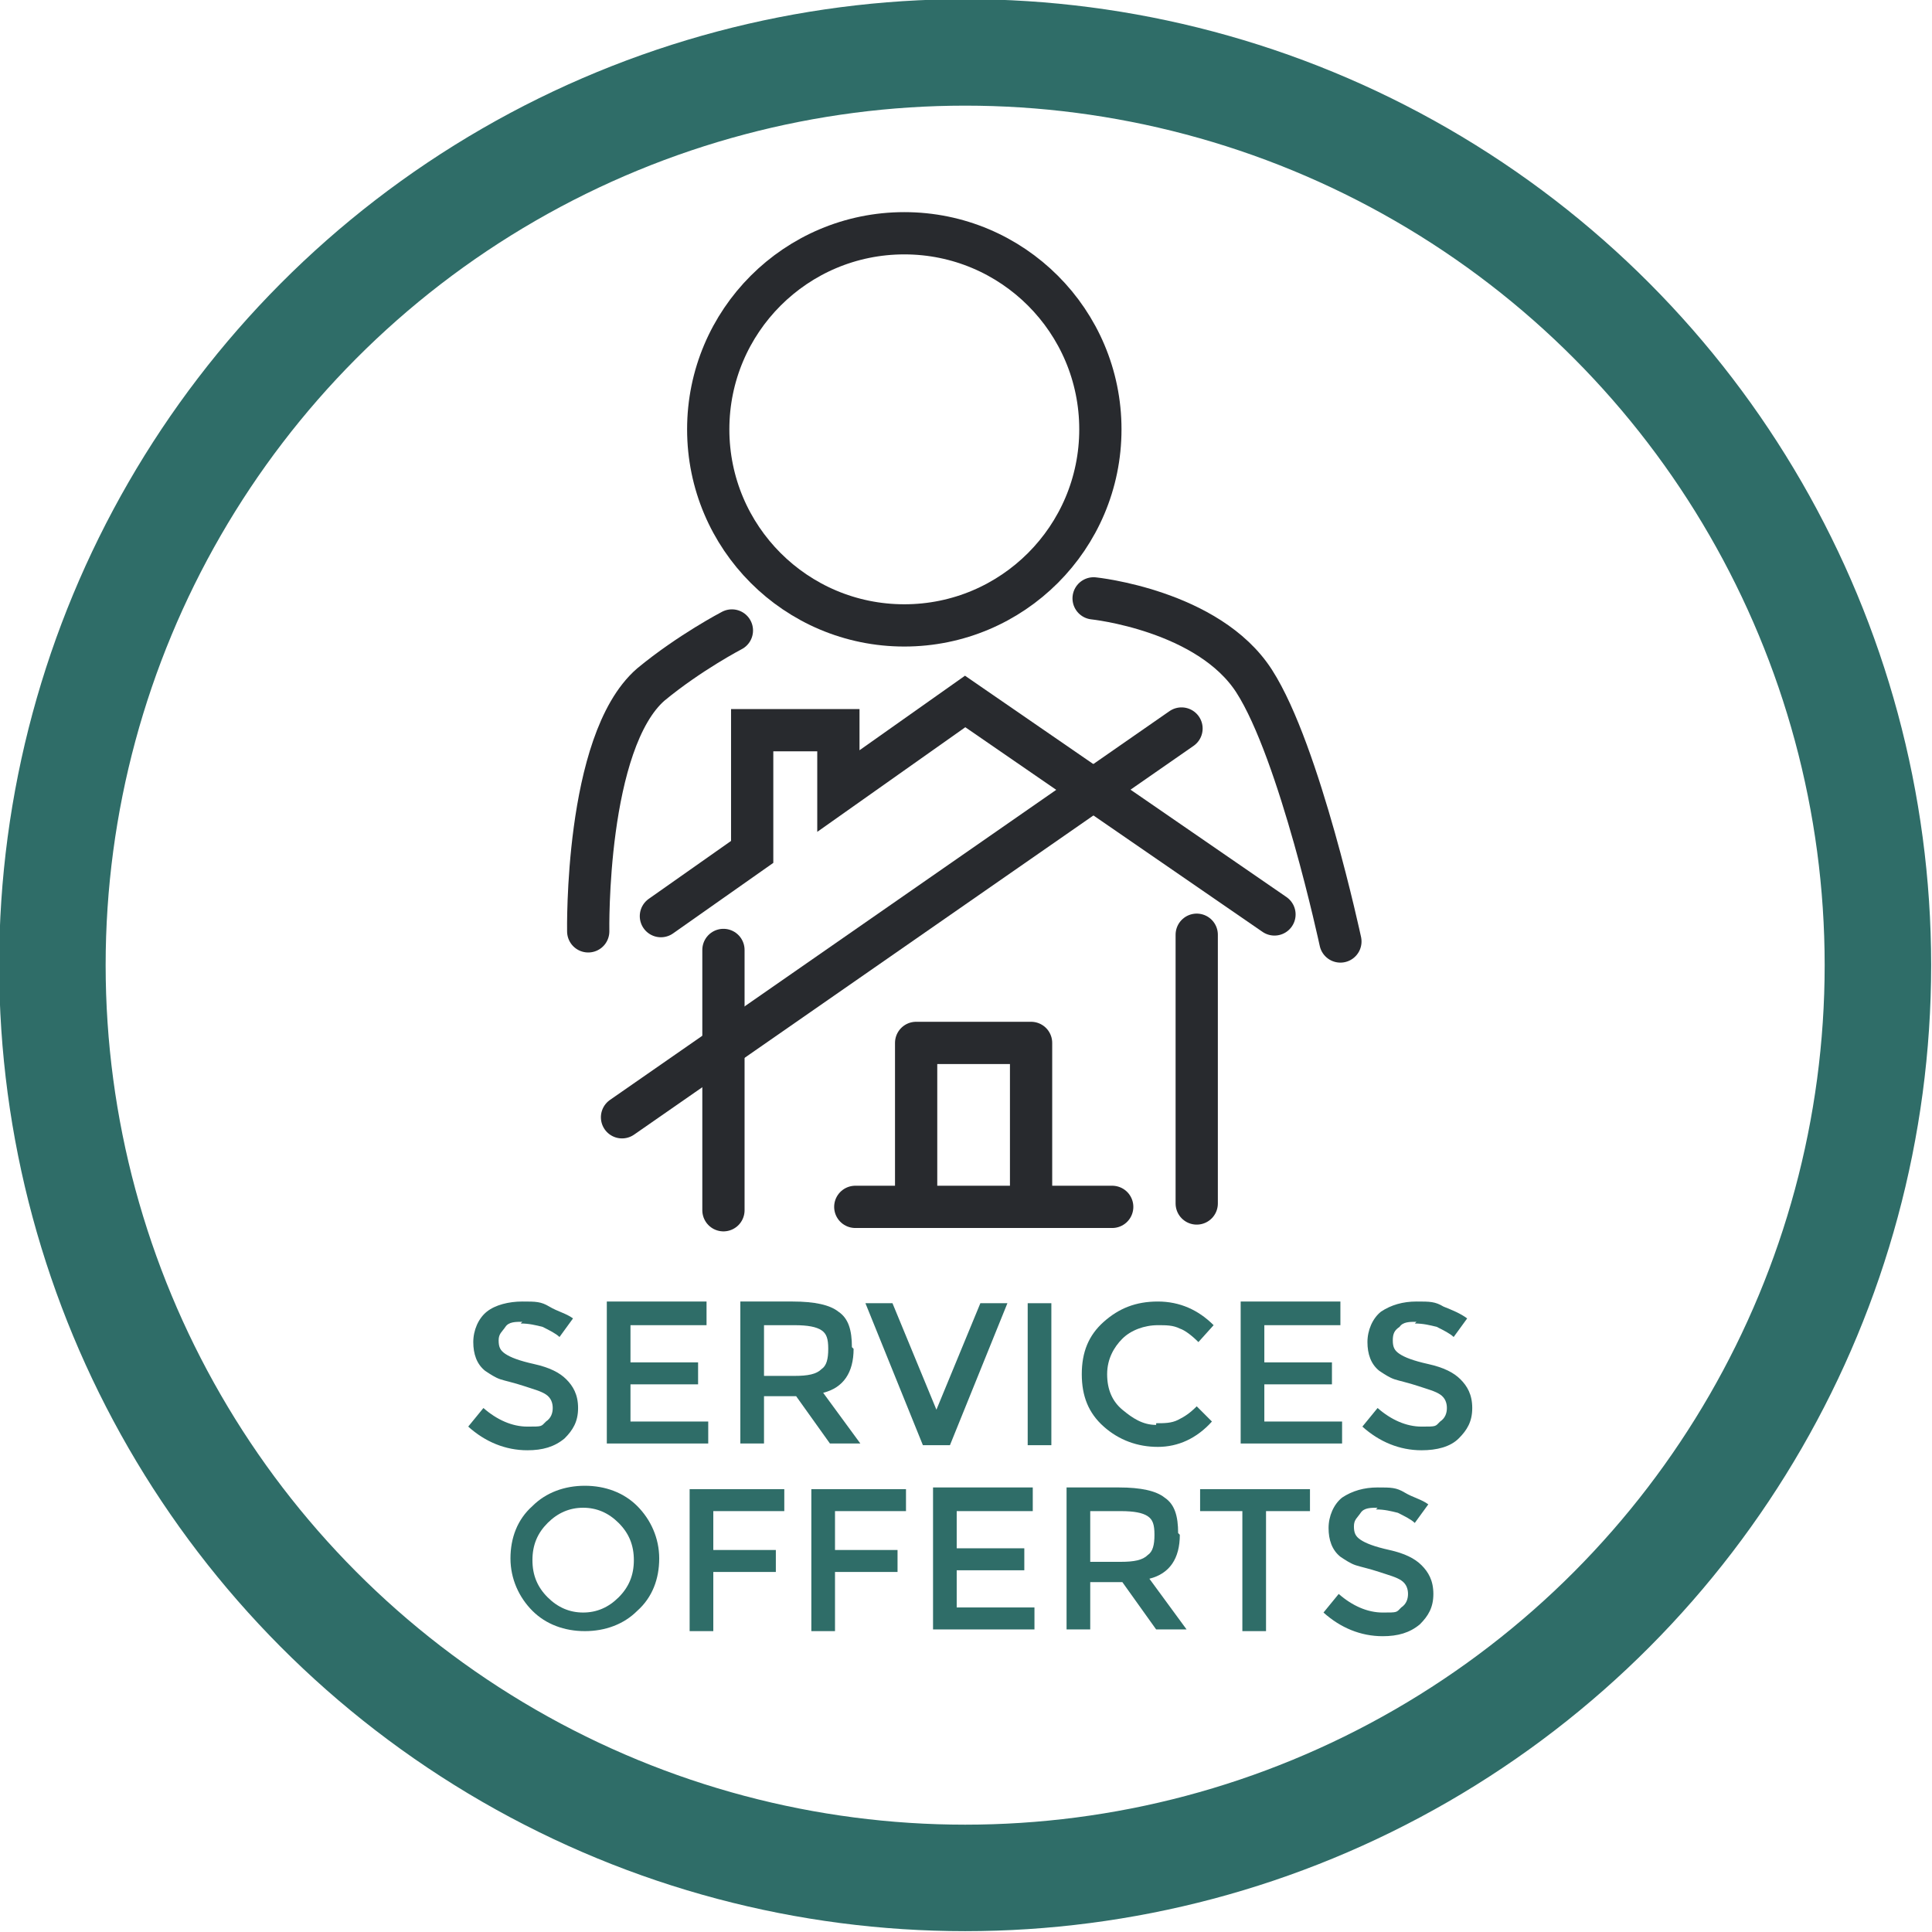 <?xml version="1.0" encoding="UTF-8"?> <svg xmlns="http://www.w3.org/2000/svg" version="1.1" viewBox="0 0 114.3 114.3"><defs><style> .cls-1 { isolation: isolate; } .cls-2 { stroke: #2f6d68; stroke-width: 6.3px; } .cls-2, .cls-3 { stroke-miterlimit: 10; } .cls-2, .cls-3, .cls-4 { fill: none; } .cls-3 { stroke-linecap: round; } .cls-3, .cls-4 { stroke: #282a2e; stroke-width: 2.5px; } .cls-4 { stroke-linejoin: round; } .cls-5 { fill: #2f6d68; } </style></defs><g><g id="Calque_1"><g id="Calque_1-2" data-name="Calque_1"><circle class="cls-2" cx="57.1" cy="57.1" r="54"></circle><g><circle class="cls-3" cx="53.5" cy="25.4" r="11.6"></circle><path class="cls-3" d="M64.7,35.4s6.8.7,9.5,4.9,5.1,15.4,5.1,15.4"></path><path class="cls-3" d="M43.3,37.3s-2.5,1.3-4.8,3.2c-3.9,3.4-3.7,14.6-3.7,14.6"></path><polyline class="cls-3" points="39.1 54.2 44.5 50.4 44.5 43.2 49.6 43.2 49.6 46.8 57.1 41.5 75.4 54.1"></polyline><line class="cls-3" x1="69.9" y1="43.1" x2="36.8" y2="66.1"></line><line class="cls-3" x1="42.8" y1="71.6" x2="42.8" y2="56.2"></line><line class="cls-3" x1="50.6" y1="71.4" x2="65.8" y2="71.4"></line><line class="cls-3" x1="70.8" y1="55.3" x2="70.8" y2="71.2"></line><path class="cls-4" d="M54.2,71v-9.3h6.8v9.8"></path></g><g class="cls-1"><g class="cls-1"><path class="cls-5" d="M30.9,78.2c-.4,0-.8,0-1,.3s-.4.4-.4.8.1.6.4.8c.3.2.8.4,1.7.6s1.5.5,1.9.9.7.9.7,1.7-.3,1.3-.8,1.8c-.6.5-1.3.7-2.2.7-1.3,0-2.5-.5-3.5-1.4l.9-1.1c.8.7,1.7,1.1,2.6,1.1s.8,0,1.1-.3c.3-.2.4-.5.4-.8s-.1-.6-.4-.8c-.3-.2-.7-.3-1.3-.5s-1.1-.3-1.4-.4c-.3-.1-.6-.3-.9-.5-.5-.4-.7-1-.7-1.7s.3-1.4.8-1.8,1.3-.6,2.1-.6,1.1,0,1.6.3,1,.4,1.4.7l-.8,1.1c-.2-.2-.6-.4-1-.6-.4-.1-.8-.2-1.3-.2Z"></path><path class="cls-5" d="M41.8,77.1v1.3h-4.5v2.2h4v1.3h-4v2.2h4.6v1.3h-6v-8.4h5.9Z"></path><path class="cls-5" d="M50.5,79.8c0,1.4-.6,2.3-1.8,2.6l2.2,3h-1.8l-2-2.8h-1.9v2.8h-1.4v-8.4h3.1c1.3,0,2.2.2,2.7.6.6.4.8,1.1.8,2.1ZM48.6,81c.3-.2.4-.6.4-1.2s-.1-.9-.4-1.1-.8-.3-1.6-.3h-1.8v3h1.8c.8,0,1.3-.1,1.6-.4Z"></path><path class="cls-5" d="M56.2,85.5h-1.6l-3.4-8.4h1.6l2.6,6.3,2.6-6.3h1.6l-3.4,8.4Z"></path><path class="cls-5" d="M60.8,77.1h1.4v8.4h-1.4v-8.4Z"></path><path class="cls-5" d="M68.4,84.2c.5,0,.9,0,1.3-.2.4-.2.7-.4,1.1-.8l.9.9c-.9,1-2,1.5-3.2,1.5s-2.3-.4-3.2-1.2-1.3-1.8-1.3-3.1.4-2.3,1.3-3.1c.9-.8,1.9-1.2,3.2-1.2s2.4.5,3.3,1.4l-.9,1c-.4-.4-.8-.7-1.1-.8-.4-.2-.8-.2-1.3-.2-.8,0-1.6.3-2.1.8s-.9,1.2-.9,2.1.3,1.6.9,2.1,1.2.9,2,.9Z"></path><path class="cls-5" d="M79.3,77.1v1.3h-4.5v2.2h4v1.3h-4v2.2h4.6v1.3h-6v-8.4h5.9Z"></path><path class="cls-5" d="M83.8,78.2c-.4,0-.8,0-1,.3-.3.2-.4.4-.4.8s.1.6.4.8c.3.2.8.4,1.7.6.9.2,1.5.5,1.9.9.4.4.7.9.7,1.7s-.3,1.3-.8,1.8-1.3.7-2.2.7c-1.3,0-2.5-.5-3.5-1.4l.9-1.1c.8.7,1.7,1.1,2.6,1.1s.8,0,1.1-.3c.3-.2.4-.5.4-.8s-.1-.6-.4-.8c-.3-.2-.7-.3-1.3-.5s-1.1-.3-1.4-.4c-.3-.1-.6-.3-.9-.5-.5-.4-.7-1-.7-1.7s.3-1.4.8-1.8c.6-.4,1.3-.6,2.1-.6s1.1,0,1.6.3c.5.2,1,.4,1.4.7l-.8,1.1c-.2-.2-.6-.4-1-.6-.4-.1-.8-.2-1.3-.2Z"></path></g><g class="cls-1"><path class="cls-5" d="M37.7,95.3c-.8.8-1.9,1.2-3.1,1.2s-2.3-.4-3.1-1.2c-.8-.8-1.3-1.9-1.3-3.1s.4-2.3,1.3-3.1c.8-.8,1.9-1.2,3.1-1.2s2.3.4,3.1,1.2c.8.8,1.3,1.9,1.3,3.1s-.4,2.3-1.3,3.1ZM36.6,90.1c-.6-.6-1.3-.9-2.1-.9s-1.5.3-2.1.9c-.6.6-.9,1.3-.9,2.2s.3,1.6.9,2.2c.6.6,1.3.9,2.1.9s1.5-.3,2.1-.9c.6-.6.9-1.3.9-2.2s-.3-1.6-.9-2.2Z"></path><path class="cls-5" d="M42.2,89.4v2.3h3.7v1.3h-3.7v3.5h-1.4v-8.4h5.6v1.3h-4.2Z"></path><path class="cls-5" d="M49.4,89.4v2.3h3.7v1.3h-3.7v3.5h-1.4v-8.4h5.6v1.3h-4.2Z"></path><path class="cls-5" d="M61.1,88.1v1.3h-4.5v2.2h4v1.3h-4v2.2h4.6v1.3h-6v-8.4h5.9Z"></path><path class="cls-5" d="M69.8,90.8c0,1.4-.6,2.3-1.8,2.6l2.2,3h-1.8l-2-2.8h-1.9v2.8h-1.4v-8.4h3.1c1.3,0,2.2.2,2.7.6.6.4.8,1.1.8,2.1ZM67.9,92c.3-.2.4-.6.4-1.2s-.1-.9-.4-1.1-.8-.3-1.6-.3h-1.8v3h1.8c.8,0,1.3-.1,1.6-.4Z"></path><path class="cls-5" d="M74.9,89.4v7.1h-1.4v-7.1h-2.5v-1.3h6.5v1.3h-2.5Z"></path><path class="cls-5" d="M81.5,89.2c-.4,0-.8,0-1,.3s-.4.4-.4.8.1.6.4.8c.3.2.8.4,1.7.6.9.2,1.5.5,1.9.9s.7.9.7,1.7-.3,1.3-.8,1.8c-.6.5-1.3.7-2.2.7-1.3,0-2.5-.5-3.5-1.4l.9-1.1c.8.7,1.7,1.1,2.6,1.1s.8,0,1.1-.3c.3-.2.4-.5.4-.8s-.1-.6-.4-.8c-.3-.2-.7-.3-1.3-.5s-1.1-.3-1.4-.4-.6-.3-.9-.5c-.5-.4-.7-1-.7-1.7s.3-1.4.8-1.8c.6-.4,1.3-.6,2.1-.6s1.1,0,1.6.3,1,.4,1.4.7l-.8,1.1c-.2-.2-.6-.4-1-.6-.4-.1-.8-.2-1.3-.2Z"></path></g></g></g></g></g></svg> 
